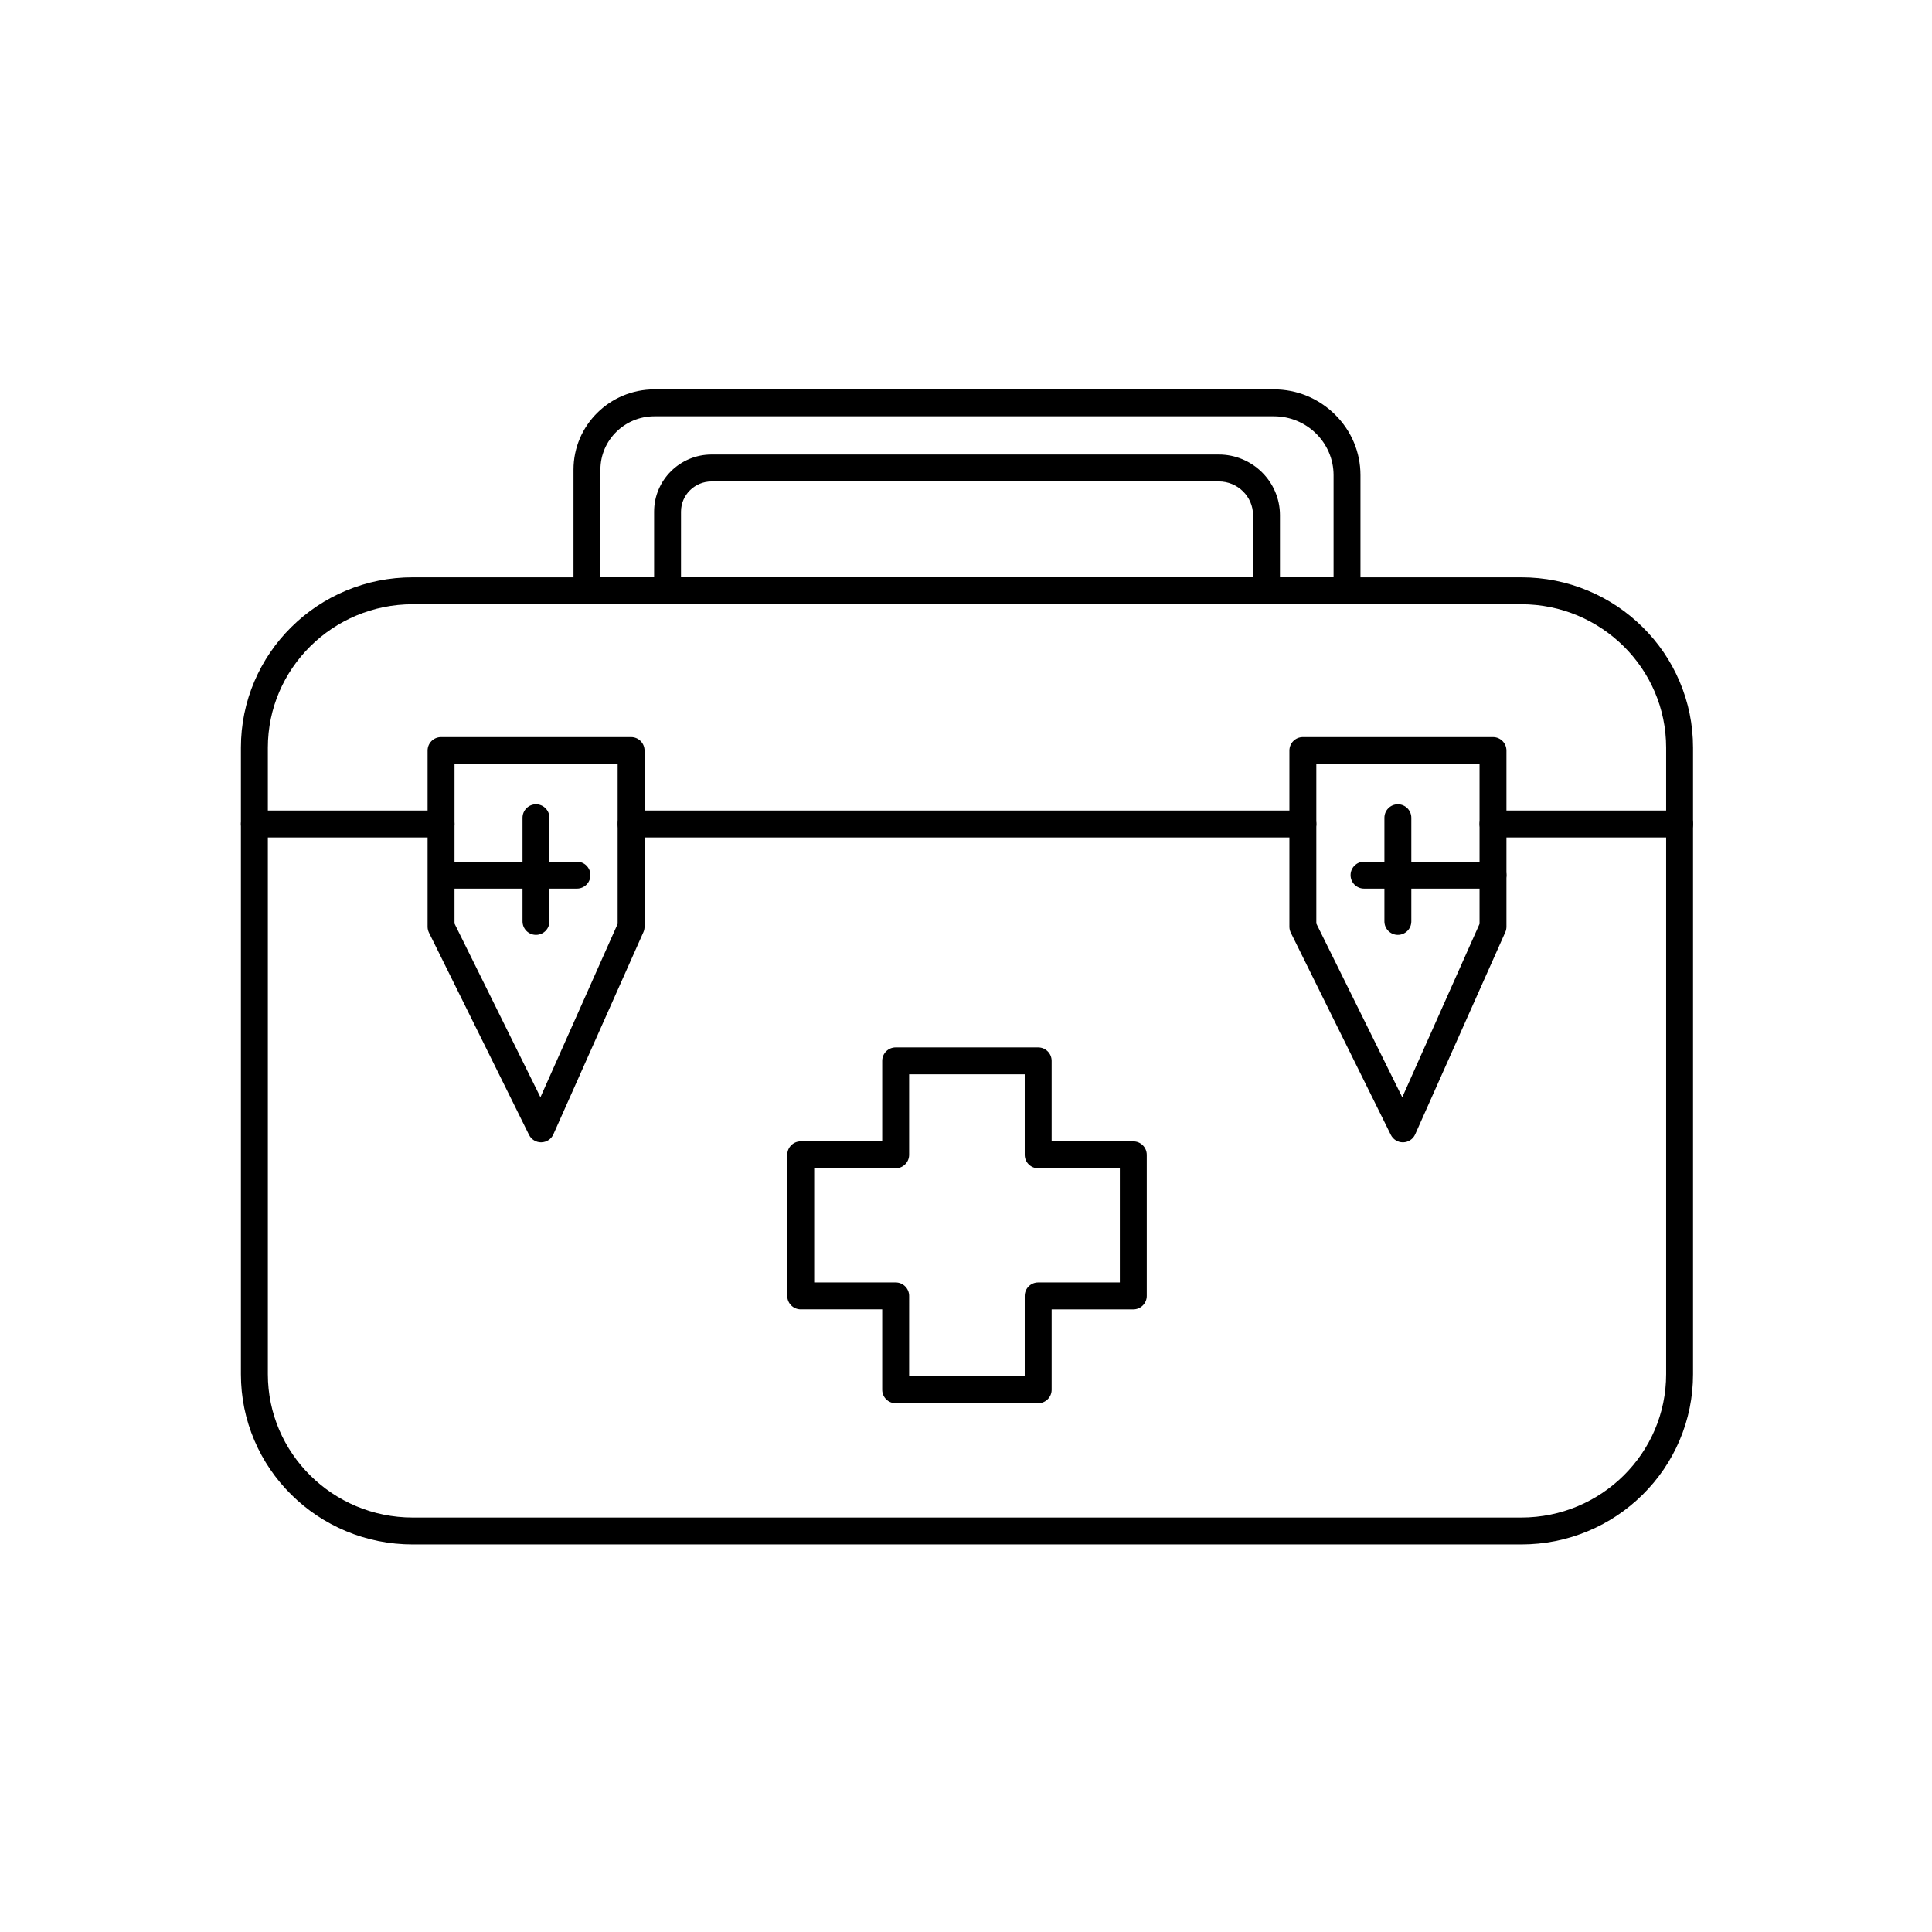 <?xml version="1.0" encoding="UTF-8"?>
<!-- Uploaded to: ICON Repo, www.iconrepo.com, Generator: ICON Repo Mixer Tools -->
<svg fill="#000000" width="800px" height="800px" version="1.1" viewBox="144 144 512 512" xmlns="http://www.w3.org/2000/svg">
 <g>
  <path d="m547.15 553.29h-293.79c-6.141 0-12.098-1.191-17.707-3.543-5.418-2.269-10.285-5.519-14.465-9.66-4.184-4.141-7.465-8.965-9.762-14.336-2.379-5.566-3.582-11.477-3.582-17.57v-166.05c0-6.098 1.207-12.012 3.582-17.582 2.297-5.375 5.578-10.203 9.762-14.348 4.18-4.141 9.047-7.391 14.469-9.66 5.609-2.352 11.566-3.543 17.707-3.543h293.79c6.137 0 12.094 1.191 17.707 3.543 5.418 2.269 10.285 5.519 14.465 9.66 4.184 4.144 7.469 8.969 9.762 14.348 2.379 5.57 3.582 11.484 3.582 17.582v166.05c0 6.09-1.203 12-3.582 17.57-2.297 5.375-5.578 10.195-9.762 14.336-4.18 4.141-9.047 7.391-14.465 9.66-5.613 2.352-11.574 3.543-17.711 3.543zm-293.78-249.16c-21.164 0-38.387 17.047-38.387 38.004v166.05c0 20.941 17.219 37.977 38.387 37.977h293.79c21.164 0 38.383-17.035 38.383-37.977v-166.05c0-20.953-17.219-38.004-38.383-38.004z"/>
  <path d="m500.97 304.13h-201.42c-1.969 0-3.566-1.598-3.566-3.566v-32.117c0-11.719 9.613-21.254 21.43-21.254h164.19c6.094 0 11.844 2.367 16.188 6.668 4.352 4.305 6.746 10.012 6.746 16.062v30.637c0 1.973-1.598 3.57-3.566 3.57zm-197.85-7.133h194.29v-27.07c0-8.602-7.086-15.602-15.801-15.602h-164.19c-7.887 0-14.301 6.336-14.301 14.121z"/>
  <path d="m589.11 365.93h-49.445c-1.969 0-3.566-1.598-3.566-3.566s1.598-3.566 3.566-3.566h49.445c1.969 0 3.566 1.598 3.566 3.566 0 1.973-1.598 3.566-3.566 3.566zm-99.832 0h-178.02c-1.969 0-3.566-1.598-3.566-3.566s1.598-3.566 3.566-3.566h178.02c1.969 0 3.566 1.598 3.566 3.566 0 1.973-1.598 3.566-3.566 3.566zm-228.39 0h-49.469c-1.969 0-3.566-1.598-3.566-3.566s1.598-3.566 3.566-3.566h49.469c1.969 0 3.566 1.598 3.566 3.566 0 1.973-1.598 3.566-3.566 3.566z"/>
  <path d="m515.78 446.73c-1.352 0-2.594-0.766-3.195-1.984l-26.508-53.57c-0.242-0.492-0.371-1.031-0.371-1.582v-46.691c0-1.969 1.598-3.566 3.566-3.566h50.387c1.969 0 3.566 1.598 3.566 3.566v46.691c0 0.5-0.105 0.996-0.309 1.453l-23.879 53.57c-0.562 1.262-1.805 2.086-3.184 2.113-0.023-0.004-0.047 0-0.074 0zm-22.938-57.973 22.773 46.027 20.48-45.949v-42.367l-43.254-0.004z"/>
  <path d="m419.13 515.87h-37.77c-1.969 0-3.566-1.598-3.566-3.566v-21.312h-21.594c-1.969 0-3.566-1.598-3.566-3.566v-37.391c0-1.969 1.598-3.566 3.566-3.566h21.594v-21.328c0-1.969 1.598-3.566 3.566-3.566h37.77c1.969 0 3.566 1.598 3.566 3.566v21.336h21.641c1.969 0 3.566 1.598 3.566 3.566v37.391c0 1.969-1.598 3.566-3.566 3.566l-21.641-0.004v21.312c0 1.965-1.598 3.562-3.566 3.562zm-34.203-7.133h30.637v-21.309c0-1.969 1.598-3.566 3.566-3.566h21.641v-30.258h-21.641c-1.969 0-3.566-1.598-3.566-3.566v-21.336h-30.637v21.336c0 1.969-1.598 3.566-3.566 3.566h-21.59v30.258h21.594c1.969 0 3.566 1.598 3.566 3.566z"/>
  <path d="m479.64 304.13h-158.73c-1.969 0-3.566-1.598-3.566-3.566v-20.977c0-8.348 6.836-15.137 15.238-15.137h134.39c8.949 0 16.23 7.215 16.23 16.078v20.031c0 1.973-1.598 3.57-3.566 3.57zm-155.17-7.133h151.6v-16.469c0-4.934-4.082-8.949-9.102-8.949l-134.39 0.004c-4.469 0-8.105 3.59-8.105 8.004z"/>
  <path d="m287.39 446.73c-1.352 0-2.594-0.766-3.195-1.984l-26.508-53.57c-0.242-0.492-0.371-1.031-0.371-1.582v-46.691c0-1.969 1.598-3.566 3.566-3.566h50.363c1.969 0 3.566 1.598 3.566 3.566v46.691c0 0.5-0.105 0.992-0.309 1.449l-23.855 53.57c-0.562 1.266-1.801 2.086-3.184 2.113-0.027 0-0.051 0.004-0.074 0.004zm-22.941-57.973 22.773 46.023 20.461-45.945v-42.367h-43.23z"/>
  <path d="m539.66 379.49h-34.176c-1.969 0-3.566-1.598-3.566-3.566s1.598-3.566 3.566-3.566h34.176c1.969 0 3.566 1.598 3.566 3.566 0 1.973-1.598 3.566-3.566 3.566z"/>
  <path d="m296.9 379.49h-34.176c-1.969 0-3.566-1.598-3.566-3.566s1.598-3.566 3.566-3.566h34.176c1.969 0 3.566 1.598 3.566 3.566-0.004 1.973-1.598 3.566-3.566 3.566z"/>
  <path d="m286.04 391.75c-1.969 0-3.566-1.598-3.566-3.566v-27.473c0-1.969 1.598-3.566 3.566-3.566s3.566 1.598 3.566 3.566v27.473c0 1.973-1.598 3.566-3.566 3.566z"/>
  <path d="m514.45 391.75c-1.969 0-3.566-1.598-3.566-3.566v-27.473c0-1.969 1.598-3.566 3.566-3.566s3.566 1.598 3.566 3.566v27.473c0 1.973-1.598 3.566-3.566 3.566z"/>
 </g>
</svg>